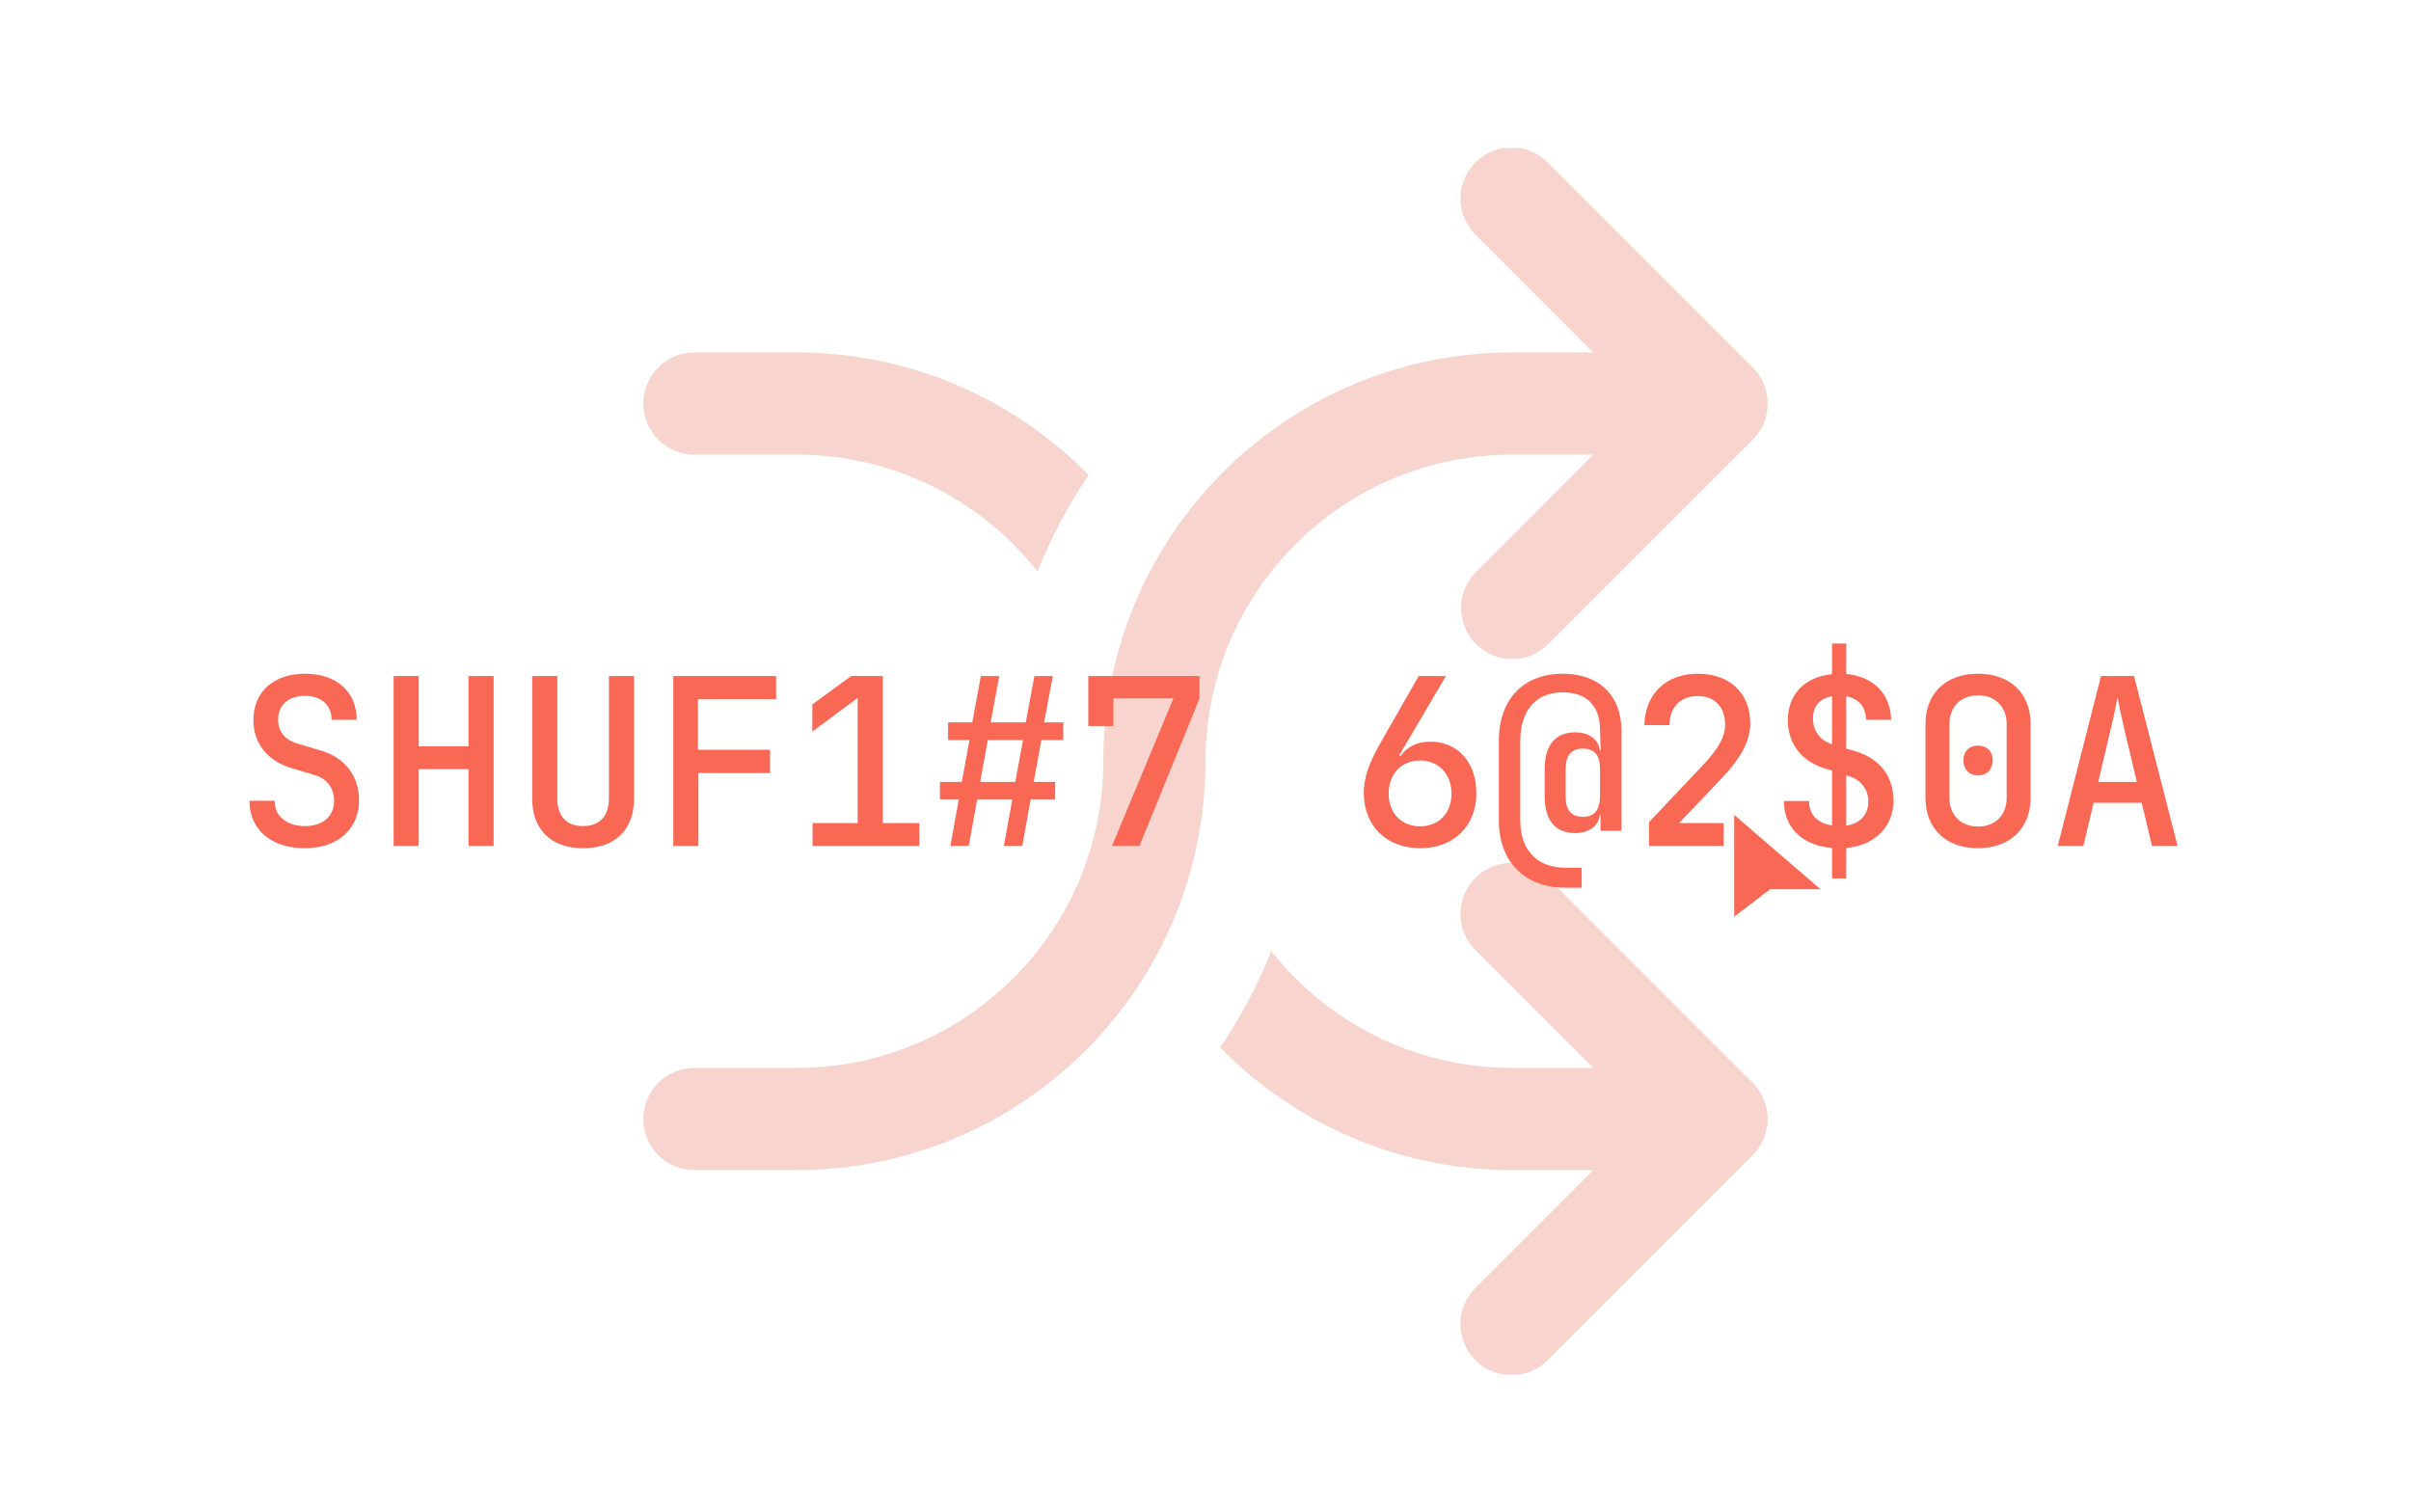 <?xml version="1.0" encoding="UTF-8"?> <svg xmlns="http://www.w3.org/2000/svg" width="228" height="143" viewBox="0 0 228 143" fill="none"> <g clip-path="url(#clip0_1838_4039)"> <path d="M120.223 54.048C116.183 59.159 113.99 65.485 114 72C114 78.797 112.246 85.183 109.166 90.734C107.477 93.778 105.386 96.58 102.948 99.066C95.931 106.224 86.15 110.667 75.333 110.667H65.666C64.385 110.667 63.155 110.157 62.249 109.251C61.342 108.345 60.833 107.115 60.833 105.833C60.833 104.551 61.342 103.322 62.249 102.416C63.155 101.509 64.385 101 65.666 101H75.333C84.571 101 92.799 96.681 98.11 89.952C102.15 84.841 104.343 78.515 104.333 72C104.333 65.203 106.086 58.817 109.166 53.266C110.856 50.222 112.947 47.42 115.384 44.934C122.401 37.776 132.183 33.333 143 33.333H150.664L139.582 22.25C139.121 21.805 138.753 21.271 138.499 20.682C138.246 20.092 138.113 19.458 138.107 18.816C138.102 18.174 138.224 17.538 138.467 16.944C138.71 16.35 139.069 15.81 139.523 15.356C139.976 14.902 140.516 14.544 141.11 14.3C141.704 14.057 142.341 13.935 142.982 13.941C143.624 13.946 144.258 14.08 144.848 14.333C145.438 14.586 145.971 14.954 146.417 15.416L165.75 34.749C166.656 35.656 167.165 36.885 167.165 38.167C167.165 39.448 166.656 40.678 165.75 41.584L146.417 60.917C145.473 61.861 144.236 62.333 143 62.333C141.764 62.333 140.526 61.861 139.582 60.917C138.676 60.011 138.167 58.782 138.167 57.5C138.167 56.218 138.676 54.989 139.582 54.083L150.664 43H143C133.762 43 125.533 47.319 120.223 54.048ZM65.666 43H75.333C84.571 43 92.799 47.319 98.11 54.048C99.393 50.846 101.015 47.791 102.949 44.936C95.931 37.776 86.15 33.333 75.333 33.333H65.666C64.385 33.333 63.155 33.843 62.249 34.749C61.342 35.655 60.833 36.885 60.833 38.167C60.833 39.449 61.342 40.678 62.249 41.584C63.155 42.491 64.385 43 65.666 43ZM146.417 83.083C145.971 82.621 145.438 82.253 144.848 82C144.258 81.746 143.624 81.613 142.982 81.608C142.341 81.602 141.704 81.724 141.11 81.967C140.516 82.21 139.976 82.569 139.523 83.023C139.069 83.477 138.71 84.016 138.467 84.61C138.224 85.204 138.102 85.841 138.107 86.483C138.113 87.124 138.246 87.759 138.499 88.348C138.753 88.938 139.121 89.471 139.582 89.917L150.664 101H143C133.762 101 125.533 96.681 120.223 89.952C118.94 93.154 117.318 96.209 115.383 99.064C122.401 106.224 132.183 110.667 143 110.667H150.664L139.582 121.749C139.121 122.195 138.753 122.729 138.499 123.318C138.246 123.908 138.113 124.542 138.107 125.184C138.102 125.826 138.224 126.462 138.467 127.056C138.71 127.65 139.069 128.19 139.523 128.644C139.976 129.098 140.516 129.456 141.11 129.699C141.704 129.943 142.341 130.065 142.982 130.059C143.624 130.054 144.258 129.92 144.848 129.667C145.438 129.414 145.971 129.045 146.417 128.584L165.75 109.251C166.656 108.344 167.165 107.115 167.165 105.833C167.165 104.552 166.656 103.323 165.75 102.416L146.417 83.083Z" fill="#F7D5CE"></path> </g> <path d="M28.826 80.22C25.636 80.22 23.59 78.46 23.59 75.732H25.966C25.966 77.162 27.088 78.13 28.848 78.13C30.542 78.13 31.598 77.184 31.598 75.732C31.598 74.566 30.916 73.642 29.794 73.312L27.66 72.674C25.328 72.014 23.964 70.32 23.964 68.12C23.964 65.436 25.856 63.72 28.848 63.72C31.818 63.72 33.732 65.414 33.732 68.076H31.356C31.356 66.69 30.388 65.81 28.826 65.81C27.286 65.81 26.296 66.69 26.296 68.076C26.296 69.154 26.956 69.99 28.122 70.32L30.322 70.98C32.61 71.64 33.952 73.378 33.952 75.688C33.952 78.438 31.928 80.22 28.826 80.22ZM37.222 80V63.94H39.598V70.584H44.306V63.94H46.682V80H44.306V72.74H39.598V80H37.222ZM55.143 80.22C52.063 80.22 50.325 78.416 50.325 75.512V63.94H52.701V75.49C52.701 77.14 53.515 78.13 55.143 78.13C56.749 78.13 57.585 77.14 57.585 75.49V63.94H59.961V75.512C59.961 78.438 58.223 80.22 55.143 80.22ZM63.67 80V63.94H73.394V66.118H66.002V70.914H72.822V73.114H66.046V80H63.67ZM76.84 80V77.844H81.108V66.008L76.818 69.198V66.624L80.492 63.94H83.484V77.844H86.938V80H76.84ZM89.877 80L90.669 75.6H88.887V73.95H90.955L91.681 69.99H89.657V68.318H91.945L92.759 63.94H94.497L93.683 68.318H97.005L97.819 63.94H99.557L98.743 68.318H100.547V69.99H98.479L97.753 73.95H99.777V75.6H97.467L96.675 80H94.937L95.729 75.6H92.407L91.615 80H89.877ZM92.693 73.95H96.015L96.741 69.99H93.419L92.693 73.95ZM105.159 80L110.967 66.052H105.291V68.67H102.915V63.94H113.431V66.074L107.755 80H105.159ZM134.313 80.22C131.101 80.22 128.967 78.108 128.967 74.962C128.967 73.576 129.495 72.102 130.463 70.408L134.159 63.94H136.733L132.333 71.42L132.443 71.508C133.015 70.65 134.005 70.144 135.259 70.144C137.855 70.144 139.615 72.102 139.615 75.006C139.615 78.13 137.481 80.22 134.313 80.22ZM134.291 78.152C136.051 78.152 137.261 76.92 137.261 75.05C137.261 73.202 136.051 71.926 134.291 71.926C132.531 71.926 131.321 73.202 131.321 75.05C131.321 76.92 132.531 78.152 134.291 78.152ZM148.033 83.96C144.183 83.96 141.741 81.496 141.741 77.58V70.1C141.741 66.14 144.029 63.72 147.813 63.72C151.245 63.72 153.335 65.832 153.335 69.066V78.57H151.355V77.074H151.289C151.179 78.108 150.277 78.79 148.957 78.79C147.065 78.79 146.075 77.558 146.075 75.314V72.74C146.075 70.496 147.065 69.264 148.957 69.264C150.277 69.264 151.179 69.946 151.289 70.98H151.377L151.311 69.242V69.066C151.311 66.778 150.079 65.48 147.769 65.48C145.261 65.48 143.765 67.174 143.765 70.1V77.58C143.765 80.396 145.349 82.068 148.033 82.068H149.573V83.96H148.033ZM149.683 77.25C150.805 77.25 151.311 76.612 151.311 75.16V72.718C151.311 71.42 150.783 70.804 149.683 70.804C148.605 70.804 148.055 71.442 148.055 72.74V75.314C148.055 76.656 148.605 77.25 149.683 77.25ZM155.944 80V77.756L161.246 72.146C162.544 70.738 163.138 69.638 163.138 68.516C163.138 66.866 162.148 65.832 160.542 65.832C158.914 65.832 157.88 66.888 157.88 68.582H155.504C155.57 65.612 157.55 63.72 160.564 63.72C163.578 63.72 165.514 65.546 165.514 68.428C165.514 70.056 164.678 71.64 162.742 73.686L158.782 77.844H165.756V80H155.944ZM173.25 83.08V80.198C170.434 79.956 168.718 78.306 168.696 75.754H171.072C171.072 77.03 171.864 77.866 173.25 78.064V72.872L172.766 72.74C170.39 72.08 169.07 70.364 169.07 68.098C169.07 65.678 170.676 64.006 173.25 63.764V60.86H174.592V63.742C177.166 63.984 178.794 65.634 178.838 68.076H176.462C176.462 66.866 175.78 66.074 174.592 65.854V70.804L175.384 71.024C177.738 71.706 179.058 73.4 179.058 75.71C179.058 78.196 177.298 79.956 174.592 80.198V83.08H173.25ZM171.446 67.944C171.446 69.11 172.084 70.012 173.25 70.386V65.854C172.084 66.052 171.446 66.8 171.446 67.944ZM174.592 78.086C175.912 77.888 176.682 77.052 176.682 75.798C176.682 74.588 175.912 73.642 174.592 73.334V78.086ZM187.057 80.22C183.999 80.22 182.085 78.35 182.085 75.446V68.472C182.085 65.59 183.999 63.72 187.057 63.72C190.115 63.72 192.029 65.59 192.029 68.472V75.446C192.029 78.328 190.093 80.22 187.057 80.22ZM187.057 78.174C188.707 78.174 189.763 77.074 189.763 75.446V68.472C189.763 66.866 188.707 65.766 187.057 65.766C185.407 65.766 184.351 66.866 184.351 68.472V75.446C184.351 77.074 185.407 78.174 187.057 78.174ZM187.057 73.334C186.221 73.334 185.671 72.762 185.671 71.904C185.671 71.068 186.221 70.518 187.057 70.518C187.893 70.518 188.443 71.068 188.443 71.904C188.443 72.762 187.893 73.334 187.057 73.334ZM194.594 80L198.686 63.94H201.81L205.924 80H203.504L202.536 75.93H197.982L197.014 80H194.594ZM198.422 73.95H202.074L200.974 69.33C200.578 67.68 200.336 66.404 200.248 65.942C200.16 66.404 199.918 67.68 199.522 69.308L198.422 73.95Z" fill="#F96855"></path> <g filter="url(#filter0_d_1838_4039)"> <path d="M163 86.773V73L174.59 82.99H167.81L163 86.773Z" fill="white"></path> <path d="M164 75.072V84.692L167.4 82.104H172.16L164 75.072Z" fill="#F96855"></path> </g> <defs> <filter id="filter0_d_1838_4039" x="161" y="73" width="15.59" height="17.773" filterUnits="userSpaceOnUse" color-interpolation-filters="sRGB"> <feFlood flood-opacity="0" result="BackgroundImageFix"></feFlood> <feColorMatrix in="SourceAlpha" type="matrix" values="0 0 0 0 0 0 0 0 0 0 0 0 0 0 0 0 0 0 127 0" result="hardAlpha"></feColorMatrix> <feOffset dy="2"></feOffset> <feGaussianBlur stdDeviation="1"></feGaussianBlur> <feColorMatrix type="matrix" values="0 0 0 0 0 0 0 0 0 0 0 0 0 0 0 0 0 0 0.25 0"></feColorMatrix> <feBlend mode="normal" in2="BackgroundImageFix" result="effect1_dropShadow_1838_4039"></feBlend> <feBlend mode="normal" in="SourceGraphic" in2="effect1_dropShadow_1838_4039" result="shape"></feBlend> </filter> <clipPath id="clip0_1838_4039"> <rect width="116" height="116" fill="white" transform="translate(56 14)"></rect> </clipPath> </defs> </svg> 